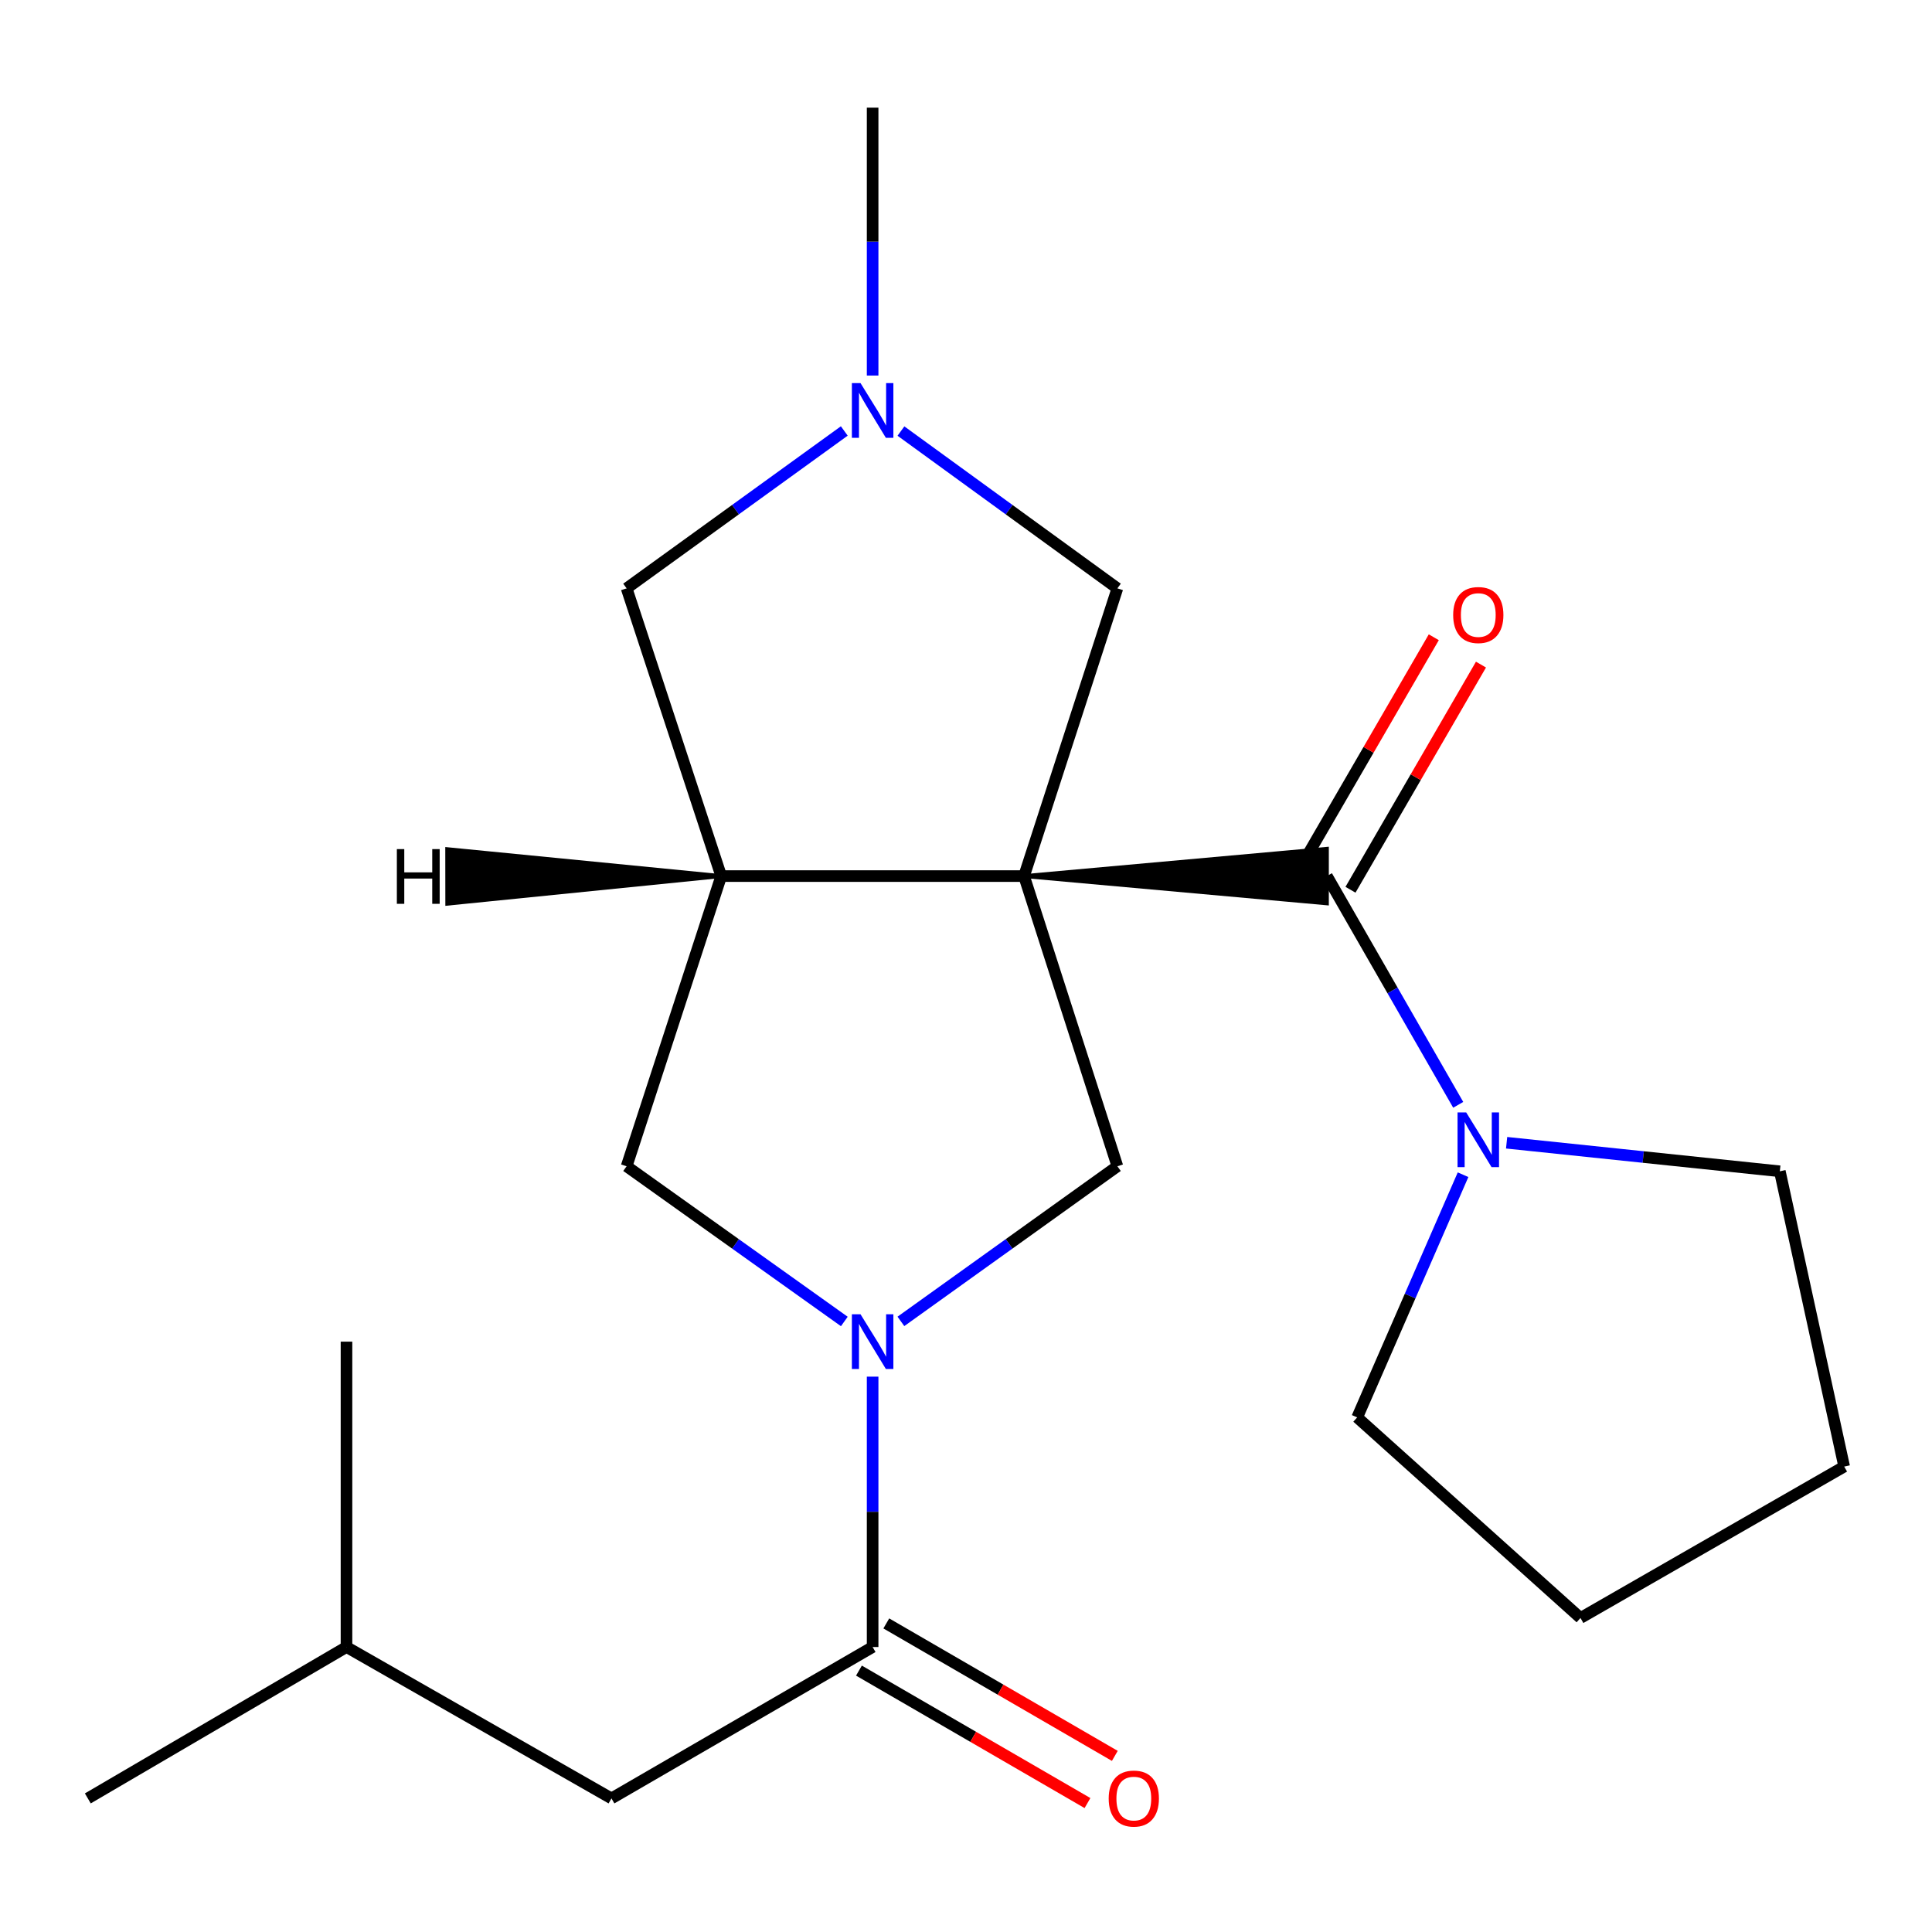 <?xml version='1.0' encoding='iso-8859-1'?>
<svg version='1.1' baseProfile='full'
              xmlns='http://www.w3.org/2000/svg'
                      xmlns:rdkit='http://www.rdkit.org/xml'
                      xmlns:xlink='http://www.w3.org/1999/xlink'
                  xml:space='preserve'
width='1000px' height='1000px' viewBox='0 0 1000 1000'>
<!-- END OF HEADER -->
<rect style='opacity:1.0;fill:#FFFFFF;stroke:none' width='1000' height='1000' x='0' y='0'> </rect>
<path class='bond-0' d='M 530.046,453.46 L 686.799,467.573 L 686.799,439.346 Z' style='fill:#000000;fill-rule:evenodd;fill-opacity:1;stroke:#000000;stroke-width:2px;stroke-linecap:butt;stroke-linejoin:miter;stroke-opacity:1;' />
<path class='bond-1' d='M 530.046,453.46 L 373.309,453.46' style='fill:none;fill-rule:evenodd;stroke:#000000;stroke-width:6px;stroke-linecap:butt;stroke-linejoin:miter;stroke-opacity:1' />
<path class='bond-3' d='M 530.046,453.46 L 578.361,603.658' style='fill:none;fill-rule:evenodd;stroke:#000000;stroke-width:6px;stroke-linecap:butt;stroke-linejoin:miter;stroke-opacity:1' />
<path class='bond-8' d='M 530.046,453.46 L 578.361,304.532' style='fill:none;fill-rule:evenodd;stroke:#000000;stroke-width:6px;stroke-linecap:butt;stroke-linejoin:miter;stroke-opacity:1' />
<path class='bond-5' d='M 686.799,453.46 L 720.785,512.659' style='fill:none;fill-rule:evenodd;stroke:#000000;stroke-width:6px;stroke-linecap:butt;stroke-linejoin:miter;stroke-opacity:1' />
<path class='bond-5' d='M 720.785,512.659 L 754.771,571.857' style='fill:none;fill-rule:evenodd;stroke:#0000FF;stroke-width:6px;stroke-linecap:butt;stroke-linejoin:miter;stroke-opacity:1' />
<path class='bond-10' d='M 699.009,460.537 L 732.781,402.267' style='fill:none;fill-rule:evenodd;stroke:#000000;stroke-width:6px;stroke-linecap:butt;stroke-linejoin:miter;stroke-opacity:1' />
<path class='bond-10' d='M 732.781,402.267 L 766.552,343.997' style='fill:none;fill-rule:evenodd;stroke:#FF0000;stroke-width:6px;stroke-linecap:butt;stroke-linejoin:miter;stroke-opacity:1' />
<path class='bond-10' d='M 674.588,446.383 L 708.359,388.113' style='fill:none;fill-rule:evenodd;stroke:#000000;stroke-width:6px;stroke-linecap:butt;stroke-linejoin:miter;stroke-opacity:1' />
<path class='bond-10' d='M 708.359,388.113 L 742.13,329.843' style='fill:none;fill-rule:evenodd;stroke:#FF0000;stroke-width:6px;stroke-linecap:butt;stroke-linejoin:miter;stroke-opacity:1' />
<path class='bond-6' d='M 373.309,453.46 L 324.335,603.658' style='fill:none;fill-rule:evenodd;stroke:#000000;stroke-width:6px;stroke-linecap:butt;stroke-linejoin:miter;stroke-opacity:1' />
<path class='bond-9' d='M 373.309,453.46 L 324.335,304.532' style='fill:none;fill-rule:evenodd;stroke:#000000;stroke-width:6px;stroke-linecap:butt;stroke-linejoin:miter;stroke-opacity:1' />
<path class='bond-24' d='M 373.309,453.46 L 231.476,439.524 L 231.511,467.751 Z' style='fill:#000000;fill-rule:evenodd;fill-opacity:1;stroke:#000000;stroke-width:2px;stroke-linecap:butt;stroke-linejoin:miter;stroke-opacity:1;' />
<path class='bond-2' d='M 466.306,683.95 L 522.333,643.804' style='fill:none;fill-rule:evenodd;stroke:#0000FF;stroke-width:6px;stroke-linecap:butt;stroke-linejoin:miter;stroke-opacity:1' />
<path class='bond-2' d='M 522.333,643.804 L 578.361,603.658' style='fill:none;fill-rule:evenodd;stroke:#000000;stroke-width:6px;stroke-linecap:butt;stroke-linejoin:miter;stroke-opacity:1' />
<path class='bond-4' d='M 451.669,712.55 L 451.669,782.521' style='fill:none;fill-rule:evenodd;stroke:#0000FF;stroke-width:6px;stroke-linecap:butt;stroke-linejoin:miter;stroke-opacity:1' />
<path class='bond-4' d='M 451.669,782.521 L 451.669,852.493' style='fill:none;fill-rule:evenodd;stroke:#000000;stroke-width:6px;stroke-linecap:butt;stroke-linejoin:miter;stroke-opacity:1' />
<path class='bond-22' d='M 437.02,683.994 L 380.678,643.826' style='fill:none;fill-rule:evenodd;stroke:#0000FF;stroke-width:6px;stroke-linecap:butt;stroke-linejoin:miter;stroke-opacity:1' />
<path class='bond-22' d='M 380.678,643.826 L 324.335,603.658' style='fill:none;fill-rule:evenodd;stroke:#000000;stroke-width:6px;stroke-linecap:butt;stroke-linejoin:miter;stroke-opacity:1' />
<path class='bond-11' d='M 451.669,852.493 L 316.494,930.853' style='fill:none;fill-rule:evenodd;stroke:#000000;stroke-width:6px;stroke-linecap:butt;stroke-linejoin:miter;stroke-opacity:1' />
<path class='bond-12' d='M 444.592,864.703 L 503.734,898.984' style='fill:none;fill-rule:evenodd;stroke:#000000;stroke-width:6px;stroke-linecap:butt;stroke-linejoin:miter;stroke-opacity:1' />
<path class='bond-12' d='M 503.734,898.984 L 562.876,933.264' style='fill:none;fill-rule:evenodd;stroke:#FF0000;stroke-width:6px;stroke-linecap:butt;stroke-linejoin:miter;stroke-opacity:1' />
<path class='bond-12' d='M 458.747,840.282 L 517.889,874.563' style='fill:none;fill-rule:evenodd;stroke:#000000;stroke-width:6px;stroke-linecap:butt;stroke-linejoin:miter;stroke-opacity:1' />
<path class='bond-12' d='M 517.889,874.563 L 577.031,908.843' style='fill:none;fill-rule:evenodd;stroke:#FF0000;stroke-width:6px;stroke-linecap:butt;stroke-linejoin:miter;stroke-opacity:1' />
<path class='bond-13' d='M 779.823,591.484 L 850.53,598.872' style='fill:none;fill-rule:evenodd;stroke:#0000FF;stroke-width:6px;stroke-linecap:butt;stroke-linejoin:miter;stroke-opacity:1' />
<path class='bond-13' d='M 850.53,598.872 L 921.238,606.261' style='fill:none;fill-rule:evenodd;stroke:#000000;stroke-width:6px;stroke-linecap:butt;stroke-linejoin:miter;stroke-opacity:1' />
<path class='bond-14' d='M 757.273,608.031 L 729.877,670.837' style='fill:none;fill-rule:evenodd;stroke:#0000FF;stroke-width:6px;stroke-linecap:butt;stroke-linejoin:miter;stroke-opacity:1' />
<path class='bond-14' d='M 729.877,670.837 L 702.48,733.642' style='fill:none;fill-rule:evenodd;stroke:#000000;stroke-width:6px;stroke-linecap:butt;stroke-linejoin:miter;stroke-opacity:1' />
<path class='bond-7' d='M 466.325,223.116 L 522.343,263.824' style='fill:none;fill-rule:evenodd;stroke:#0000FF;stroke-width:6px;stroke-linecap:butt;stroke-linejoin:miter;stroke-opacity:1' />
<path class='bond-7' d='M 522.343,263.824 L 578.361,304.532' style='fill:none;fill-rule:evenodd;stroke:#000000;stroke-width:6px;stroke-linecap:butt;stroke-linejoin:miter;stroke-opacity:1' />
<path class='bond-15' d='M 451.669,194.387 L 451.669,125.058' style='fill:none;fill-rule:evenodd;stroke:#0000FF;stroke-width:6px;stroke-linecap:butt;stroke-linejoin:miter;stroke-opacity:1' />
<path class='bond-15' d='M 451.669,125.058 L 451.669,55.729' style='fill:none;fill-rule:evenodd;stroke:#000000;stroke-width:6px;stroke-linecap:butt;stroke-linejoin:miter;stroke-opacity:1' />
<path class='bond-21' d='M 437.001,223.071 L 380.668,263.802' style='fill:none;fill-rule:evenodd;stroke:#0000FF;stroke-width:6px;stroke-linecap:butt;stroke-linejoin:miter;stroke-opacity:1' />
<path class='bond-21' d='M 380.668,263.802 L 324.335,304.532' style='fill:none;fill-rule:evenodd;stroke:#000000;stroke-width:6px;stroke-linecap:butt;stroke-linejoin:miter;stroke-opacity:1' />
<path class='bond-16' d='M 316.494,930.853 L 179.344,852.493' style='fill:none;fill-rule:evenodd;stroke:#000000;stroke-width:6px;stroke-linecap:butt;stroke-linejoin:miter;stroke-opacity:1' />
<path class='bond-20' d='M 921.238,606.261 L 954.545,759.093' style='fill:none;fill-rule:evenodd;stroke:#000000;stroke-width:6px;stroke-linecap:butt;stroke-linejoin:miter;stroke-opacity:1' />
<path class='bond-19' d='M 702.48,733.642 L 818.053,837.47' style='fill:none;fill-rule:evenodd;stroke:#000000;stroke-width:6px;stroke-linecap:butt;stroke-linejoin:miter;stroke-opacity:1' />
<path class='bond-17' d='M 179.344,852.493 L 45.455,930.853' style='fill:none;fill-rule:evenodd;stroke:#000000;stroke-width:6px;stroke-linecap:butt;stroke-linejoin:miter;stroke-opacity:1' />
<path class='bond-18' d='M 179.344,852.493 L 179.344,694.438' style='fill:none;fill-rule:evenodd;stroke:#000000;stroke-width:6px;stroke-linecap:butt;stroke-linejoin:miter;stroke-opacity:1' />
<path class='bond-23' d='M 818.053,837.47 L 954.545,759.093' style='fill:none;fill-rule:evenodd;stroke:#000000;stroke-width:6px;stroke-linecap:butt;stroke-linejoin:miter;stroke-opacity:1' />
<path  class='atom-3' d='M 445.409 680.278
L 454.689 695.278
Q 455.609 696.758, 457.089 699.438
Q 458.569 702.118, 458.649 702.278
L 458.649 680.278
L 462.409 680.278
L 462.409 708.598
L 458.529 708.598
L 448.569 692.198
Q 447.409 690.278, 446.169 688.078
Q 444.969 685.878, 444.609 685.198
L 444.609 708.598
L 440.929 708.598
L 440.929 680.278
L 445.409 680.278
' fill='#0000FF'/>
<path  class='atom-6' d='M 758.899 575.792
L 768.179 590.792
Q 769.099 592.272, 770.579 594.952
Q 772.059 597.632, 772.139 597.792
L 772.139 575.792
L 775.899 575.792
L 775.899 604.112
L 772.019 604.112
L 762.059 587.712
Q 760.899 585.792, 759.659 583.592
Q 758.459 581.392, 758.099 580.712
L 758.099 604.112
L 754.419 604.112
L 754.419 575.792
L 758.899 575.792
' fill='#0000FF'/>
<path  class='atom-8' d='M 445.409 198.306
L 454.689 213.306
Q 455.609 214.786, 457.089 217.466
Q 458.569 220.146, 458.649 220.306
L 458.649 198.306
L 462.409 198.306
L 462.409 226.626
L 458.529 226.626
L 448.569 210.226
Q 447.409 208.306, 446.169 206.106
Q 444.969 203.906, 444.609 203.226
L 444.609 226.626
L 440.929 226.626
L 440.929 198.306
L 445.409 198.306
' fill='#0000FF'/>
<path  class='atom-11' d='M 752.159 318.333
Q 752.159 311.533, 755.519 307.733
Q 758.879 303.933, 765.159 303.933
Q 771.439 303.933, 774.799 307.733
Q 778.159 311.533, 778.159 318.333
Q 778.159 325.213, 774.759 329.133
Q 771.359 333.013, 765.159 333.013
Q 758.919 333.013, 755.519 329.133
Q 752.159 325.253, 752.159 318.333
M 765.159 329.813
Q 769.479 329.813, 771.799 326.933
Q 774.159 324.013, 774.159 318.333
Q 774.159 312.773, 771.799 309.973
Q 769.479 307.133, 765.159 307.133
Q 760.839 307.133, 758.479 309.933
Q 756.159 312.733, 756.159 318.333
Q 756.159 324.053, 758.479 326.933
Q 760.839 329.813, 765.159 329.813
' fill='#FF0000'/>
<path  class='atom-13' d='M 573.86 930.933
Q 573.86 924.133, 577.22 920.333
Q 580.58 916.533, 586.86 916.533
Q 593.14 916.533, 596.5 920.333
Q 599.86 924.133, 599.86 930.933
Q 599.86 937.813, 596.46 941.733
Q 593.06 945.613, 586.86 945.613
Q 580.62 945.613, 577.22 941.733
Q 573.86 937.853, 573.86 930.933
M 586.86 942.413
Q 591.18 942.413, 593.5 939.533
Q 595.86 936.613, 595.86 930.933
Q 595.86 925.373, 593.5 922.573
Q 591.18 919.733, 586.86 919.733
Q 582.54 919.733, 580.18 922.533
Q 577.86 925.333, 577.86 930.933
Q 577.86 936.653, 580.18 939.533
Q 582.54 942.413, 586.86 942.413
' fill='#FF0000'/>
<path  class='atom-22' d='M 205.413 439.497
L 209.253 439.497
L 209.253 451.537
L 223.733 451.537
L 223.733 439.497
L 227.573 439.497
L 227.573 467.817
L 223.733 467.817
L 223.733 454.737
L 209.253 454.737
L 209.253 467.817
L 205.413 467.817
L 205.413 439.497
' fill='#000000'/>
</svg>
